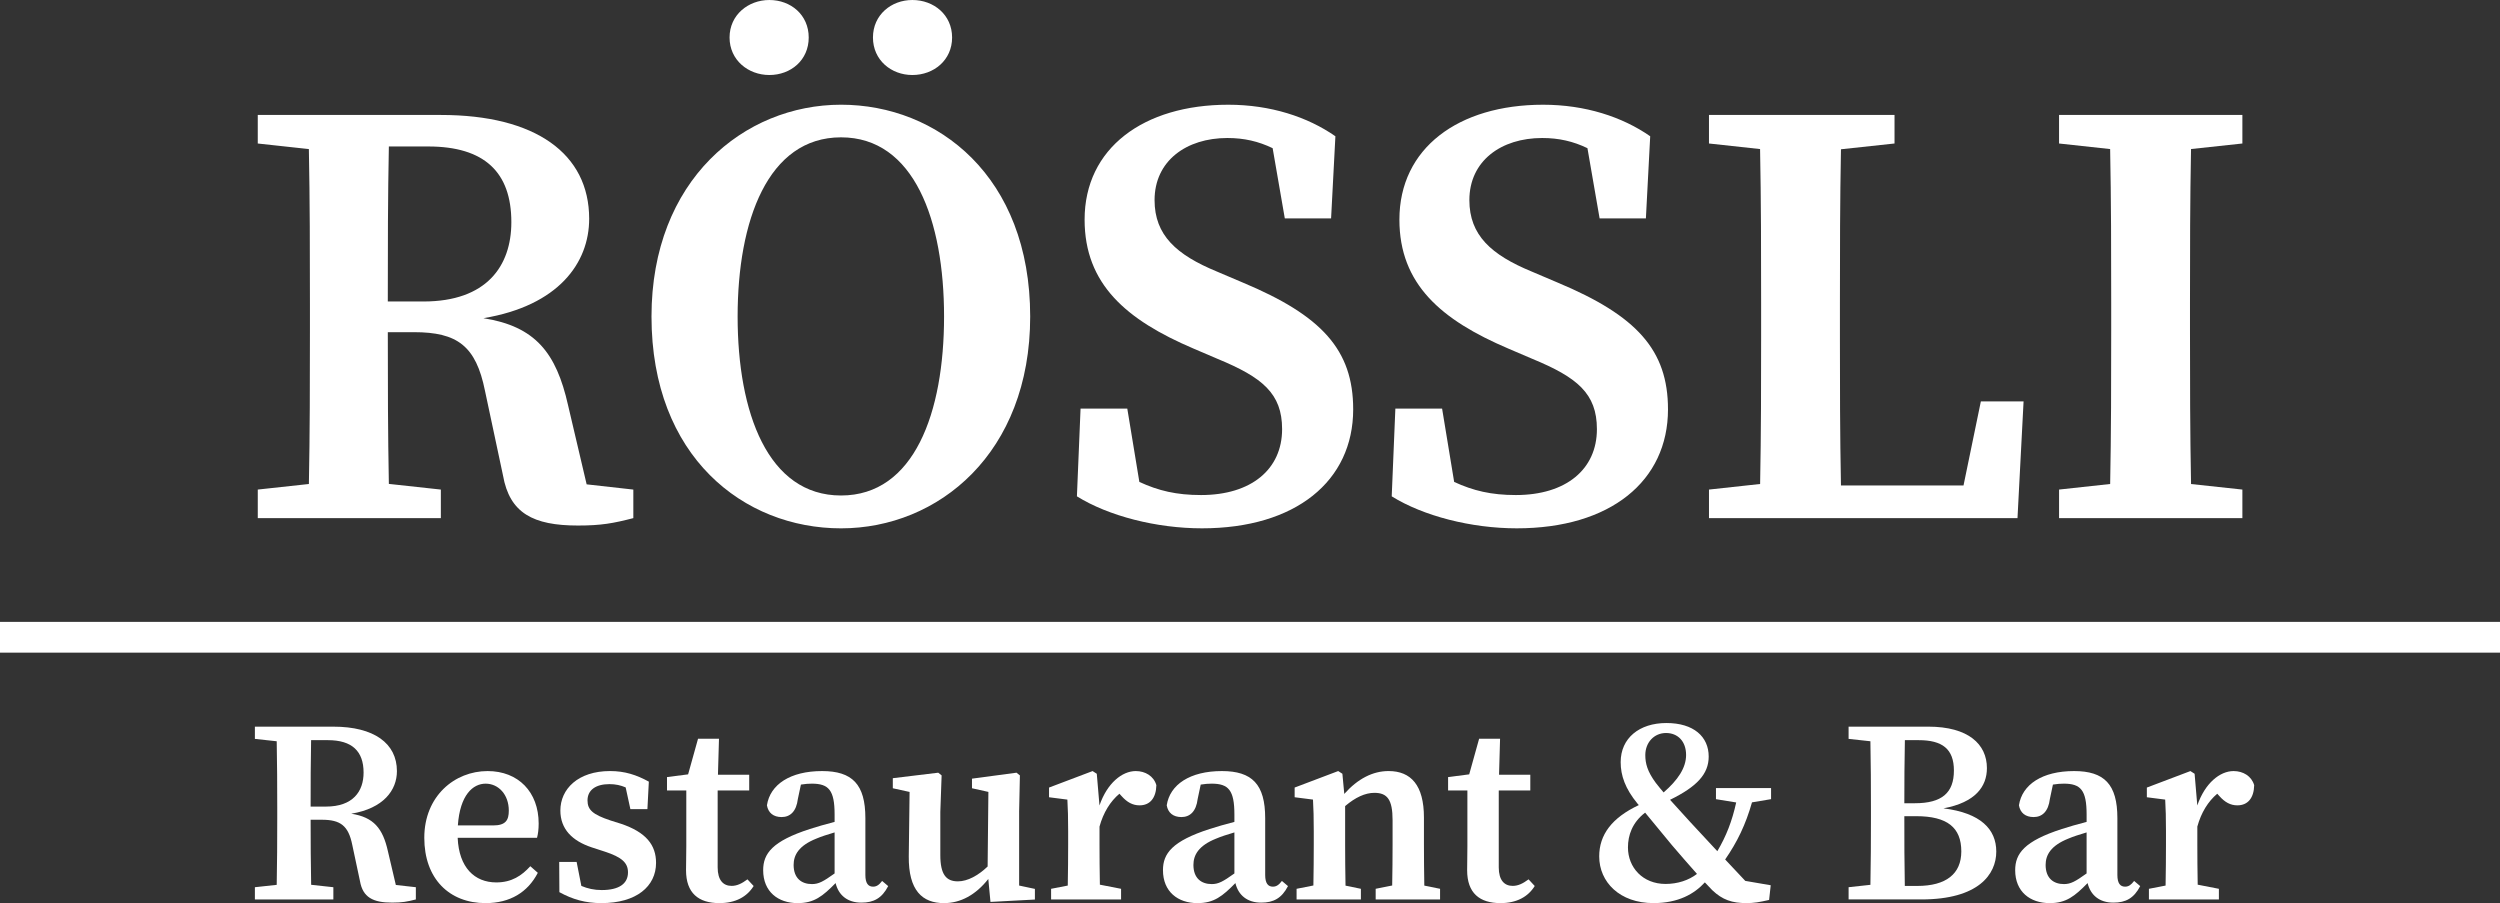 <?xml version="1.0" encoding="UTF-8" standalone="no"?>
<svg
   xmlns:dc="http://purl.org/dc/elements/1.1/"
   xmlns:cc="http://creativecommons.org/ns#"
   xmlns:rdf="http://www.w3.org/1999/02/22-rdf-syntax-ns#"
   xmlns:svg="http://www.w3.org/2000/svg"
   xmlns="http://www.w3.org/2000/svg"
   xmlns:sodipodi="http://sodipodi.sourceforge.net/DTD/sodipodi-0.dtd"
   xmlns:inkscape="http://www.inkscape.org/namespaces/inkscape"
   version="1.1"
   id="Ebene_1"
   x="0px"
   y="0px"
   viewBox="0 0 230.366 83.22"
   xml:space="preserve"
   sodipodi:docname="mf_Roessli_Schriftzug_weiss.svg"
   width="230.366"
   height="83.22"
   inkscape:version="1.0.2 (e86c870879, 2021-01-15)"><rect x="0" y="0" width="230.366" height="83.22" fill="#333333" stroke="none"/><defs
   id="defs53" /><sodipodi:namedview
   pagecolor="#ffffff"
   bordercolor="#666666"
   borderopacity="1"
   objecttolerance="10"
   gridtolerance="10"
   guidetolerance="10"
   inkscape:pageopacity="0"
   inkscape:pageshadow="2"
   inkscape:window-width="738"
   inkscape:window-height="480"
   id="namedview51"
   showgrid="false"
   inkscape:zoom="0.3547331"
   inkscape:cx="115.493"
   inkscape:cy="41.805007"
   inkscape:window-x="4069"
   inkscape:window-y="544"
   inkscape:window-maximized="0"
   inkscape:current-layer="Ebene_1" />
<g
   id="g48"
   transform="translate(-182.145,-379.14)">
	<path
   style="fill:#ffffff"
   d="m 218.048,426.882 h 4.72 v -2.63 l -4.791,-0.522 c -0.088,-4.553 -0.097,-9.173 -0.097,-13.981 h 2.409 c 3.99,0 5.712,1.257 6.545,5.402 l 1.659,7.792 c 0.61,3.48 2.78,4.623 6.91,4.623 2.132,0 3.25,-0.203 5.101,-0.683 v -2.63 l -4.302,-0.482 -1.713,-7.292 c -1.087,-4.833 -3.011,-7.262 -7.797,-8.019 6.908,-1.153 9.743,-5.086 9.743,-9.158 0,-6.011 -4.958,-9.568 -13.649,-9.568 h -4.737 -3.716 -3.798 -4.638 v 2.63 l 4.709,0.513 c 0.092,4.736 0.098,9.494 0.098,14.216 v 2.43 c 0,4.798 -0.005,9.554 -0.096,14.216 l -4.71,0.513 v 2.63 h 4.638 z m 3.55,-34.245 c 5.187,0 7.666,2.371 7.666,6.972 0,4.063 -2.295,7.312 -8.097,7.312 h -3.288 c 0,-5.062 0.005,-9.674 0.098,-14.283 h 3.621 z"
   id="path2" />
	<path
   style="fill:#ffffff"
   d="m 266.214,386.052 c 1.982,0 3.664,-1.371 3.664,-3.456 0,-2.085 -1.682,-3.456 -3.664,-3.456 -1.942,0 -3.629,1.37 -3.629,3.456 0,2.086 1.687,3.456 3.629,3.456 z"
   id="path4" />
	<path
   style="fill:#ffffff"
   d="m 253.036,386.052 c 1.982,0 3.629,-1.371 3.629,-3.456 0,-2.085 -1.647,-3.456 -3.629,-3.456 -1.941,0 -3.665,1.37 -3.665,3.456 0,2.086 1.724,3.456 3.665,3.456 z"
   id="path6" />
	<path
   style="fill:#ffffff"
   d="m 259.643,427.825 c 8.968,0 17.43,-6.925 17.43,-19.518 0,-12.912 -8.518,-19.518 -17.43,-19.518 -8.912,0 -17.465,6.925 -17.465,19.518 0,12.912 8.497,19.518 17.465,19.518 z m 0,-36.03 c 6.745,0 9.494,7.68 9.494,16.512 0,8.852 -2.749,16.491 -9.494,16.491 -6.745,0 -9.529,-7.639 -9.529,-16.491 0,-8.831 2.784,-16.512 9.529,-16.512 z"
   id="path8" />
	<path
   style="fill:#ffffff"
   d="m 306.836,416.856 c 0,-5.47 -2.896,-8.635 -10.165,-11.676 l -2.41,-1.025 c -3.697,-1.527 -5.727,-3.332 -5.727,-6.572 0,-3.625 2.934,-5.726 6.706,-5.726 1.545,0 2.858,0.304 4.174,0.937 l 1.121,6.47 h 4.265 l 0.397,-7.568 c -2.572,-1.792 -5.992,-2.906 -9.868,-2.906 -7.811,0 -13.242,4.002 -13.242,10.586 0,5.958 3.858,9.248 10.022,11.878 l 2.251,0.963 c 4.111,1.699 5.926,3.179 5.926,6.469 0,3.689 -2.829,6.071 -7.471,6.071 -2.261,0 -3.929,-0.399 -5.683,-1.209 l -1.112,-6.758 h -4.306 l -0.336,8.086 c 2.905,1.809 7.322,2.948 11.522,2.948 8.639,10e-4 13.936,-4.36 13.936,-10.968 z"
   id="path10" />
	<path
   style="fill:#ffffff"
   d="m 335.844,416.856 c 0,-5.47 -2.896,-8.635 -10.165,-11.676 l -2.41,-1.025 c -3.697,-1.527 -5.727,-3.332 -5.727,-6.572 0,-3.625 2.934,-5.726 6.706,-5.726 1.545,0 2.858,0.304 4.174,0.937 l 1.121,6.47 h 4.265 l 0.397,-7.568 c -2.572,-1.792 -5.992,-2.906 -9.868,-2.906 -7.811,0 -13.242,4.002 -13.242,10.586 0,5.958 3.858,9.248 10.022,11.878 l 2.251,0.963 c 4.111,1.699 5.926,3.179 5.926,6.469 0,3.689 -2.829,6.071 -7.471,6.071 -2.261,0 -3.929,-0.399 -5.683,-1.209 l -1.112,-6.758 h -4.306 l -0.336,8.086 c 2.905,1.809 7.322,2.948 11.522,2.948 8.639,10e-4 13.936,-4.36 13.936,-10.968 z"
   id="path12" />
	<path
   style="fill:#ffffff"
   d="m 348.058,426.882 h 3.798 16.194 l 0.56,-10.754 h -3.936 l -1.599,7.749 h -11.292 c -0.094,-4.706 -0.096,-9.366 -0.096,-13.358 v -3.427 c 0,-4.744 0.005,-9.495 0.097,-14.197 l 4.935,-0.532 v -2.63 h -4.864 -7.596 -4.638 v 2.63 l 4.709,0.513 c 0.092,4.69 0.097,9.446 0.097,14.216 v 3.026 c 0,4.26 -0.002,8.93 -0.093,13.62 l -4.712,0.514 v 2.63 h 4.638 z"
   id="path14" />
	<path
   style="fill:#ffffff"
   d="m 384.113,426.882 h 4.659 v -2.63 l -4.73,-0.51 c -0.092,-4.738 -0.098,-9.5 -0.098,-14.24 v -2.41 c 0,-4.799 0.005,-9.556 0.097,-14.219 l 4.731,-0.51 v -2.63 h -4.659 -7.596 -4.638 v 2.63 l 4.708,0.513 c 0.092,4.736 0.098,9.494 0.098,14.216 v 2.43 c 0,4.798 -0.005,9.554 -0.096,14.216 l -4.709,0.513 v 2.63 h 4.638 7.595 z"
   id="path16" />
	<path
   style="fill:#ffffff"
   d="m 217.886,457.562 c -0.468,-2.083 -1.301,-3.123 -3.377,-3.441 2.978,-0.489 4.211,-2.171 4.211,-3.921 0,-2.576 -2.125,-4.101 -5.85,-4.101 h -2.03 -1.593 -1.627 -1.988 v 1.127 l 2.011,0.219 c 0.039,2.031 0.049,4.069 0.049,6.094 v 1.042 c 0,2.06 -0.01,4.093 -0.049,6.094 l -2.011,0.219 v 1.127 h 1.988 3.22 2.023 v -1.127 l -2.046,-0.223 c -0.038,-1.953 -0.048,-3.931 -0.049,-5.994 h 1.032 c 1.71,0 2.448,0.539 2.805,2.315 l 0.711,3.34 c 0.262,1.492 1.191,1.981 2.961,1.981 0.914,0 1.393,-0.087 2.187,-0.293 v -1.127 l -1.844,-0.206 z m -7.118,-4.097 c 0,-2.168 0.004,-4.147 0.044,-6.122 h 1.55 c 2.223,0 3.286,1.016 3.286,2.988 0,1.741 -0.984,3.133 -3.47,3.133 h -1.41 z"
   id="path18" />
	<path
   style="fill:#ffffff"
   d="m 231.781,455.022 c 0,-2.904 -1.88,-4.831 -4.705,-4.831 -3.038,0 -5.834,2.307 -5.834,6.147 0,3.763 2.291,6.021 5.648,6.021 2.255,0 3.888,-1.001 4.813,-2.793 l -0.693,-0.608 c -0.793,0.876 -1.718,1.493 -3.131,1.493 -2.005,0 -3.444,-1.369 -3.561,-4.111 h 7.312 c 0.096,-0.356 0.151,-0.783 0.151,-1.318 z m -4.185,0.178 h -3.261 c 0.195,-2.826 1.401,-3.849 2.559,-3.849 1.187,0 2.136,1.01 2.136,2.484 0,0.874 -0.282,1.365 -1.434,1.365 z"
   id="path20" />
	<path
   style="fill:#ffffff"
   d="m 239.349,455.042 -0.949,-0.299 c -1.641,-0.547 -2.118,-0.981 -2.118,-1.85 0,-0.938 0.741,-1.498 2.018,-1.498 0.575,0 1.043,0.107 1.498,0.303 l 0.434,1.998 h 1.57 l 0.131,-2.53 c -1.138,-0.624 -2.216,-0.976 -3.574,-0.976 -2.955,0 -4.578,1.661 -4.578,3.636 0,1.72 1.1,2.806 2.904,3.401 l 1.201,0.391 c 1.547,0.508 2.126,1.019 2.126,1.91 0,1.033 -0.811,1.628 -2.421,1.628 -0.703,0 -1.301,-0.139 -1.876,-0.38 l -0.435,-2.209 h -1.606 l 0.017,2.784 c 1.22,0.67 2.411,1.009 3.869,1.009 3.231,0 5.038,-1.544 5.038,-3.708 0.002,-1.638 -0.91,-2.828 -3.249,-3.61 z"
   id="path22" />
	<path
   style="fill:#ffffff"
   d="m 249.557,460.771 c -0.763,0 -1.282,-0.519 -1.282,-1.706 v -7.085 h 2.907 v -1.451 h -2.88 l 0.095,-3.317 h -1.93 l -0.915,3.282 -1.945,0.251 v 1.235 h 1.778 v 5.131 c 0,0.936 -0.024,1.511 -0.024,2.219 0,2.112 1.156,3.029 3.076,3.029 1.482,0 2.537,-0.579 3.154,-1.577 l -0.57,-0.613 c -0.544,0.404 -0.98,0.602 -1.464,0.602 z"
   id="path24" />
	<path
   style="fill:#ffffff"
   d="m 262.598,460.843 c -0.446,0 -0.712,-0.305 -0.712,-1.077 v -5.238 c 0,-3.121 -1.209,-4.337 -3.989,-4.337 -2.938,0 -4.793,1.243 -5.082,3.155 0.118,0.697 0.599,1.083 1.353,1.083 0.789,0 1.36,-0.516 1.497,-1.67 l 0.281,-1.322 c 0.38,-0.064 0.708,-0.086 1.006,-0.086 1.558,0 2.098,0.603 2.098,2.84 v 0.683 c -0.829,0.214 -1.671,0.457 -2.284,0.656 -3.463,1.123 -4.298,2.265 -4.298,3.794 0,1.983 1.376,3.036 3.181,3.036 1.522,0 2.308,-0.643 3.493,-1.847 0.274,1.126 1.101,1.802 2.374,1.802 1.142,0 1.896,-0.409 2.472,-1.524 l -0.559,-0.475 c -0.273,0.355 -0.502,0.527 -0.831,0.527 z m -5.635,-0.238 c -0.955,0 -1.689,-0.53 -1.689,-1.767 0,-0.917 0.478,-1.776 2.092,-2.422 0.406,-0.175 1.024,-0.38 1.684,-0.572 v 3.781 c -1.04,0.743 -1.466,0.98 -2.087,0.98 z"
   id="path26" />
	<path
   style="fill:#ffffff"
   d="m 276.053,453.968 0.072,-3.378 -0.311,-0.249 -4.104,0.55 v 0.884 l 1.512,0.337 -0.071,6.874 c -0.855,0.819 -1.838,1.368 -2.741,1.368 -1.064,0 -1.618,-0.612 -1.618,-2.422 v -3.963 l 0.12,-3.378 -0.311,-0.249 -4.187,0.506 v 0.928 l 1.546,0.339 -0.075,5.925 c -0.033,3.168 1.255,4.32 3.247,4.32 1.519,0 2.921,-0.752 4.081,-2.225 l 0.199,2.113 4.095,-0.218 v -0.981 l -1.453,-0.309 v -6.772 z"
   id="path28" />
	<path
   style="fill:#ffffff"
   d="m 286.804,450.191 c -1.263,0 -2.638,1.11 -3.346,3.169 l -0.248,-2.92 -0.387,-0.249 -4.013,1.52 v 0.893 l 1.69,0.216 c 0.049,0.96 0.072,1.572 0.072,2.892 v 1.269 c 0,1.045 -0.012,2.568 -0.036,3.76 L 279,461.04 v 0.981 h 1.499 3.034 1.915 v -0.981 l -1.953,-0.38 c -0.023,-1.18 -0.034,-2.658 -0.034,-3.679 v -1.675 c 0.355,-1.294 0.992,-2.317 1.834,-3.028 l 0.203,0.222 c 0.503,0.562 1.012,0.849 1.651,0.849 0.96,0 1.524,-0.668 1.551,-1.858 -0.242,-0.841 -1.023,-1.3 -1.896,-1.3 z"
   id="path30" />
	<path
   style="fill:#ffffff"
   d="m 299.439,460.843 c -0.446,0 -0.712,-0.305 -0.712,-1.077 v -5.238 c 0,-3.121 -1.209,-4.337 -3.99,-4.337 -2.938,0 -4.793,1.243 -5.082,3.155 0.118,0.697 0.6,1.083 1.353,1.083 0.789,0 1.361,-0.516 1.498,-1.67 l 0.28,-1.322 c 0.38,-0.064 0.708,-0.086 1.006,-0.086 1.558,0 2.098,0.603 2.098,2.84 v 0.683 c -0.829,0.214 -1.671,0.457 -2.284,0.656 -3.463,1.123 -4.298,2.265 -4.298,3.794 0,1.983 1.376,3.036 3.182,3.036 1.522,0 2.308,-0.643 3.492,-1.847 0.274,1.126 1.101,1.802 2.374,1.802 1.143,0 1.896,-0.409 2.473,-1.524 l -0.56,-0.475 c -0.273,0.355 -0.502,0.527 -0.83,0.527 z m -5.636,-0.238 c -0.954,0 -1.688,-0.53 -1.688,-1.767 0,-0.917 0.478,-1.776 2.092,-2.422 0.407,-0.175 1.024,-0.38 1.684,-0.572 v 3.781 c -1.04,0.743 -1.466,0.98 -2.088,0.98 z"
   id="path32" />
	<path
   style="fill:#ffffff"
   d="m 313.356,456.98 v -2.508 c 0,-2.965 -1.187,-4.282 -3.259,-4.282 -1.446,0 -2.836,0.702 -4.082,2.107 l -0.173,-1.858 -0.387,-0.249 -4.013,1.52 v 0.893 l 1.69,0.216 c 0.049,0.96 0.072,1.581 0.072,2.901 v 1.26 c 0,1.043 -0.012,2.562 -0.035,3.754 l -1.549,0.306 v 0.981 h 1.512 3.034 1.38 v -0.981 l -1.416,-0.292 c -0.024,-1.194 -0.036,-2.721 -0.036,-3.768 v -3.563 c 0.947,-0.803 1.842,-1.22 2.699,-1.22 1.193,0 1.673,0.632 1.673,2.512 v 2.271 c 0,1.074 -0.012,2.576 -0.036,3.755 l -1.522,0.304 v 0.981 h 1.485 3.033 1.416 v -0.981 l -1.452,-0.294 c -0.022,-1.18 -0.034,-2.687 -0.034,-3.765 z"
   id="path34" />
	<path
   style="fill:#ffffff"
   d="m 321.532,460.771 c -0.763,0 -1.282,-0.519 -1.282,-1.706 v -7.085 h 2.907 v -1.451 h -2.88 l 0.094,-3.317 h -1.93 l -0.914,3.282 -1.945,0.251 v 1.235 h 1.778 v 5.131 c 0,0.936 -0.023,1.511 -0.023,2.219 0,2.112 1.155,3.029 3.075,3.029 1.482,0 2.537,-0.579 3.154,-1.577 l -0.569,-0.613 c -0.545,0.404 -0.98,0.602 -1.465,0.602 z"
   id="path36" />
	<path
   style="fill:#ffffff"
   d="m 340.265,452.781 1.864,0.302 c -0.382,1.734 -0.92,3.106 -1.739,4.491 -0.781,-0.831 -1.553,-1.659 -2.498,-2.689 -0.823,-0.901 -1.4,-1.532 -1.858,-2.046 2.45,-1.202 3.561,-2.357 3.561,-3.985 0,-1.835 -1.387,-3.09 -3.897,-3.09 -2.487,0 -4.214,1.384 -4.214,3.604 0,1.228 0.412,2.435 1.55,3.82 0.04,0.046 0.079,0.093 0.119,0.139 -2.491,1.174 -3.647,2.734 -3.647,4.727 0,2.36 1.886,4.304 5.001,4.304 2.305,0 3.774,-0.859 4.734,-1.909 0.226,0.241 0.448,0.48 0.691,0.726 0.936,0.886 1.82,1.183 3.147,1.183 0.668,0 1.175,-0.081 2.082,-0.293 l 0.149,-1.352 -2.344,-0.402 c -0.689,-0.735 -1.291,-1.374 -1.854,-1.972 1.114,-1.616 1.885,-3.196 2.472,-5.264 l 1.758,-0.296 v -1.022 h -5.077 z m -4.601,-6.097 c 1.094,0 1.848,0.776 1.848,2.024 0,1.195 -0.769,2.322 -2.073,3.452 -0.259,-0.303 -0.487,-0.582 -0.719,-0.881 -0.773,-1.049 -0.966,-1.784 -0.966,-2.56 10e-4,-1.172 0.819,-2.035 1.91,-2.035 z m -0.046,13.908 c -2.097,0 -3.463,-1.514 -3.463,-3.363 0,-1.109 0.389,-2.291 1.582,-3.208 0.646,0.772 1.363,1.651 2.476,3.002 0.723,0.834 1.47,1.72 2.303,2.645 -0.763,0.588 -1.783,0.924 -2.898,0.924 z"
   id="path38" />
	<path
   style="fill:#ffffff"
   d="m 361.227,453.626 c 2.955,-0.545 4.005,-2.016 4.005,-3.706 0,-2.207 -1.718,-3.822 -5.402,-3.822 h -2.136 -1.593 -1.628 -1.987 v 1.127 l 2.01,0.219 c 0.04,2.048 0.05,4.105 0.05,6.147 v 0.944 c 0,2.077 -0.01,4.122 -0.049,6.138 l -2.01,0.219 v 1.127 h 1.987 1.628 1.593 1.5 c 5.268,0 6.9,-2.314 6.9,-4.41 0,-2.048 -1.427,-3.557 -4.868,-3.983 z m -2.278,-6.283 c 2.173,0 3.242,0.812 3.242,2.8 0,2.05 -1.104,3.012 -3.59,3.012 h -0.978 c 0,-1.964 0.011,-3.903 0.05,-5.812 z m -0.136,13.433 h -1.146 c -0.042,-2.07 -0.044,-4.173 -0.044,-6.428 h 1.087 c 2.866,0 4.163,1.04 4.163,3.246 -10e-4,2.068 -1.398,3.182 -4.06,3.182 z"
   id="path40" />
	<path
   style="fill:#ffffff"
   d="m 377.966,460.843 c -0.446,0 -0.712,-0.305 -0.712,-1.077 v -5.238 c 0,-3.121 -1.209,-4.337 -3.99,-4.337 -2.938,0 -4.793,1.243 -5.081,3.155 0.118,0.697 0.6,1.083 1.353,1.083 0.789,0 1.361,-0.516 1.498,-1.67 l 0.28,-1.322 c 0.38,-0.064 0.708,-0.086 1.006,-0.086 1.558,0 2.098,0.603 2.098,2.84 v 0.683 c -0.829,0.214 -1.671,0.457 -2.284,0.656 -3.463,1.123 -4.298,2.265 -4.298,3.794 0,1.983 1.376,3.036 3.182,3.036 1.522,0 2.308,-0.643 3.492,-1.847 0.274,1.126 1.101,1.802 2.374,1.802 1.143,0 1.896,-0.409 2.473,-1.524 l -0.56,-0.475 c -0.273,0.355 -0.503,0.527 -0.831,0.527 z m -5.636,-0.238 c -0.954,0 -1.688,-0.53 -1.688,-1.767 0,-0.917 0.478,-1.776 2.092,-2.422 0.407,-0.175 1.024,-0.38 1.684,-0.572 v 3.781 c -1.04,0.743 -1.466,0.98 -2.088,0.98 z"
   id="path42" />
	<path
   style="fill:#ffffff"
   d="m 387.964,450.191 c -1.263,0 -2.638,1.11 -3.346,3.169 l -0.248,-2.92 -0.387,-0.249 -4.013,1.52 v 0.893 l 1.69,0.216 c 0.049,0.96 0.072,1.572 0.072,2.892 v 1.269 c 0,1.045 -0.012,2.568 -0.036,3.76 l -1.536,0.299 v 0.981 h 1.499 3.034 1.915 v -0.981 l -1.953,-0.38 c -0.023,-1.18 -0.034,-2.658 -0.034,-3.679 v -1.675 c 0.355,-1.294 0.992,-2.317 1.834,-3.028 l 0.203,0.222 c 0.503,0.562 1.012,0.849 1.651,0.849 0.961,0 1.524,-0.668 1.551,-1.858 -0.243,-0.841 -1.024,-1.3 -1.896,-1.3 z"
   id="path44" />
	<rect
   x="182.145"
   y="436.444"
   style="fill:#ffffff"
   width="230.366"
   height="2.835"
   id="rect46" />
</g>
</svg>
